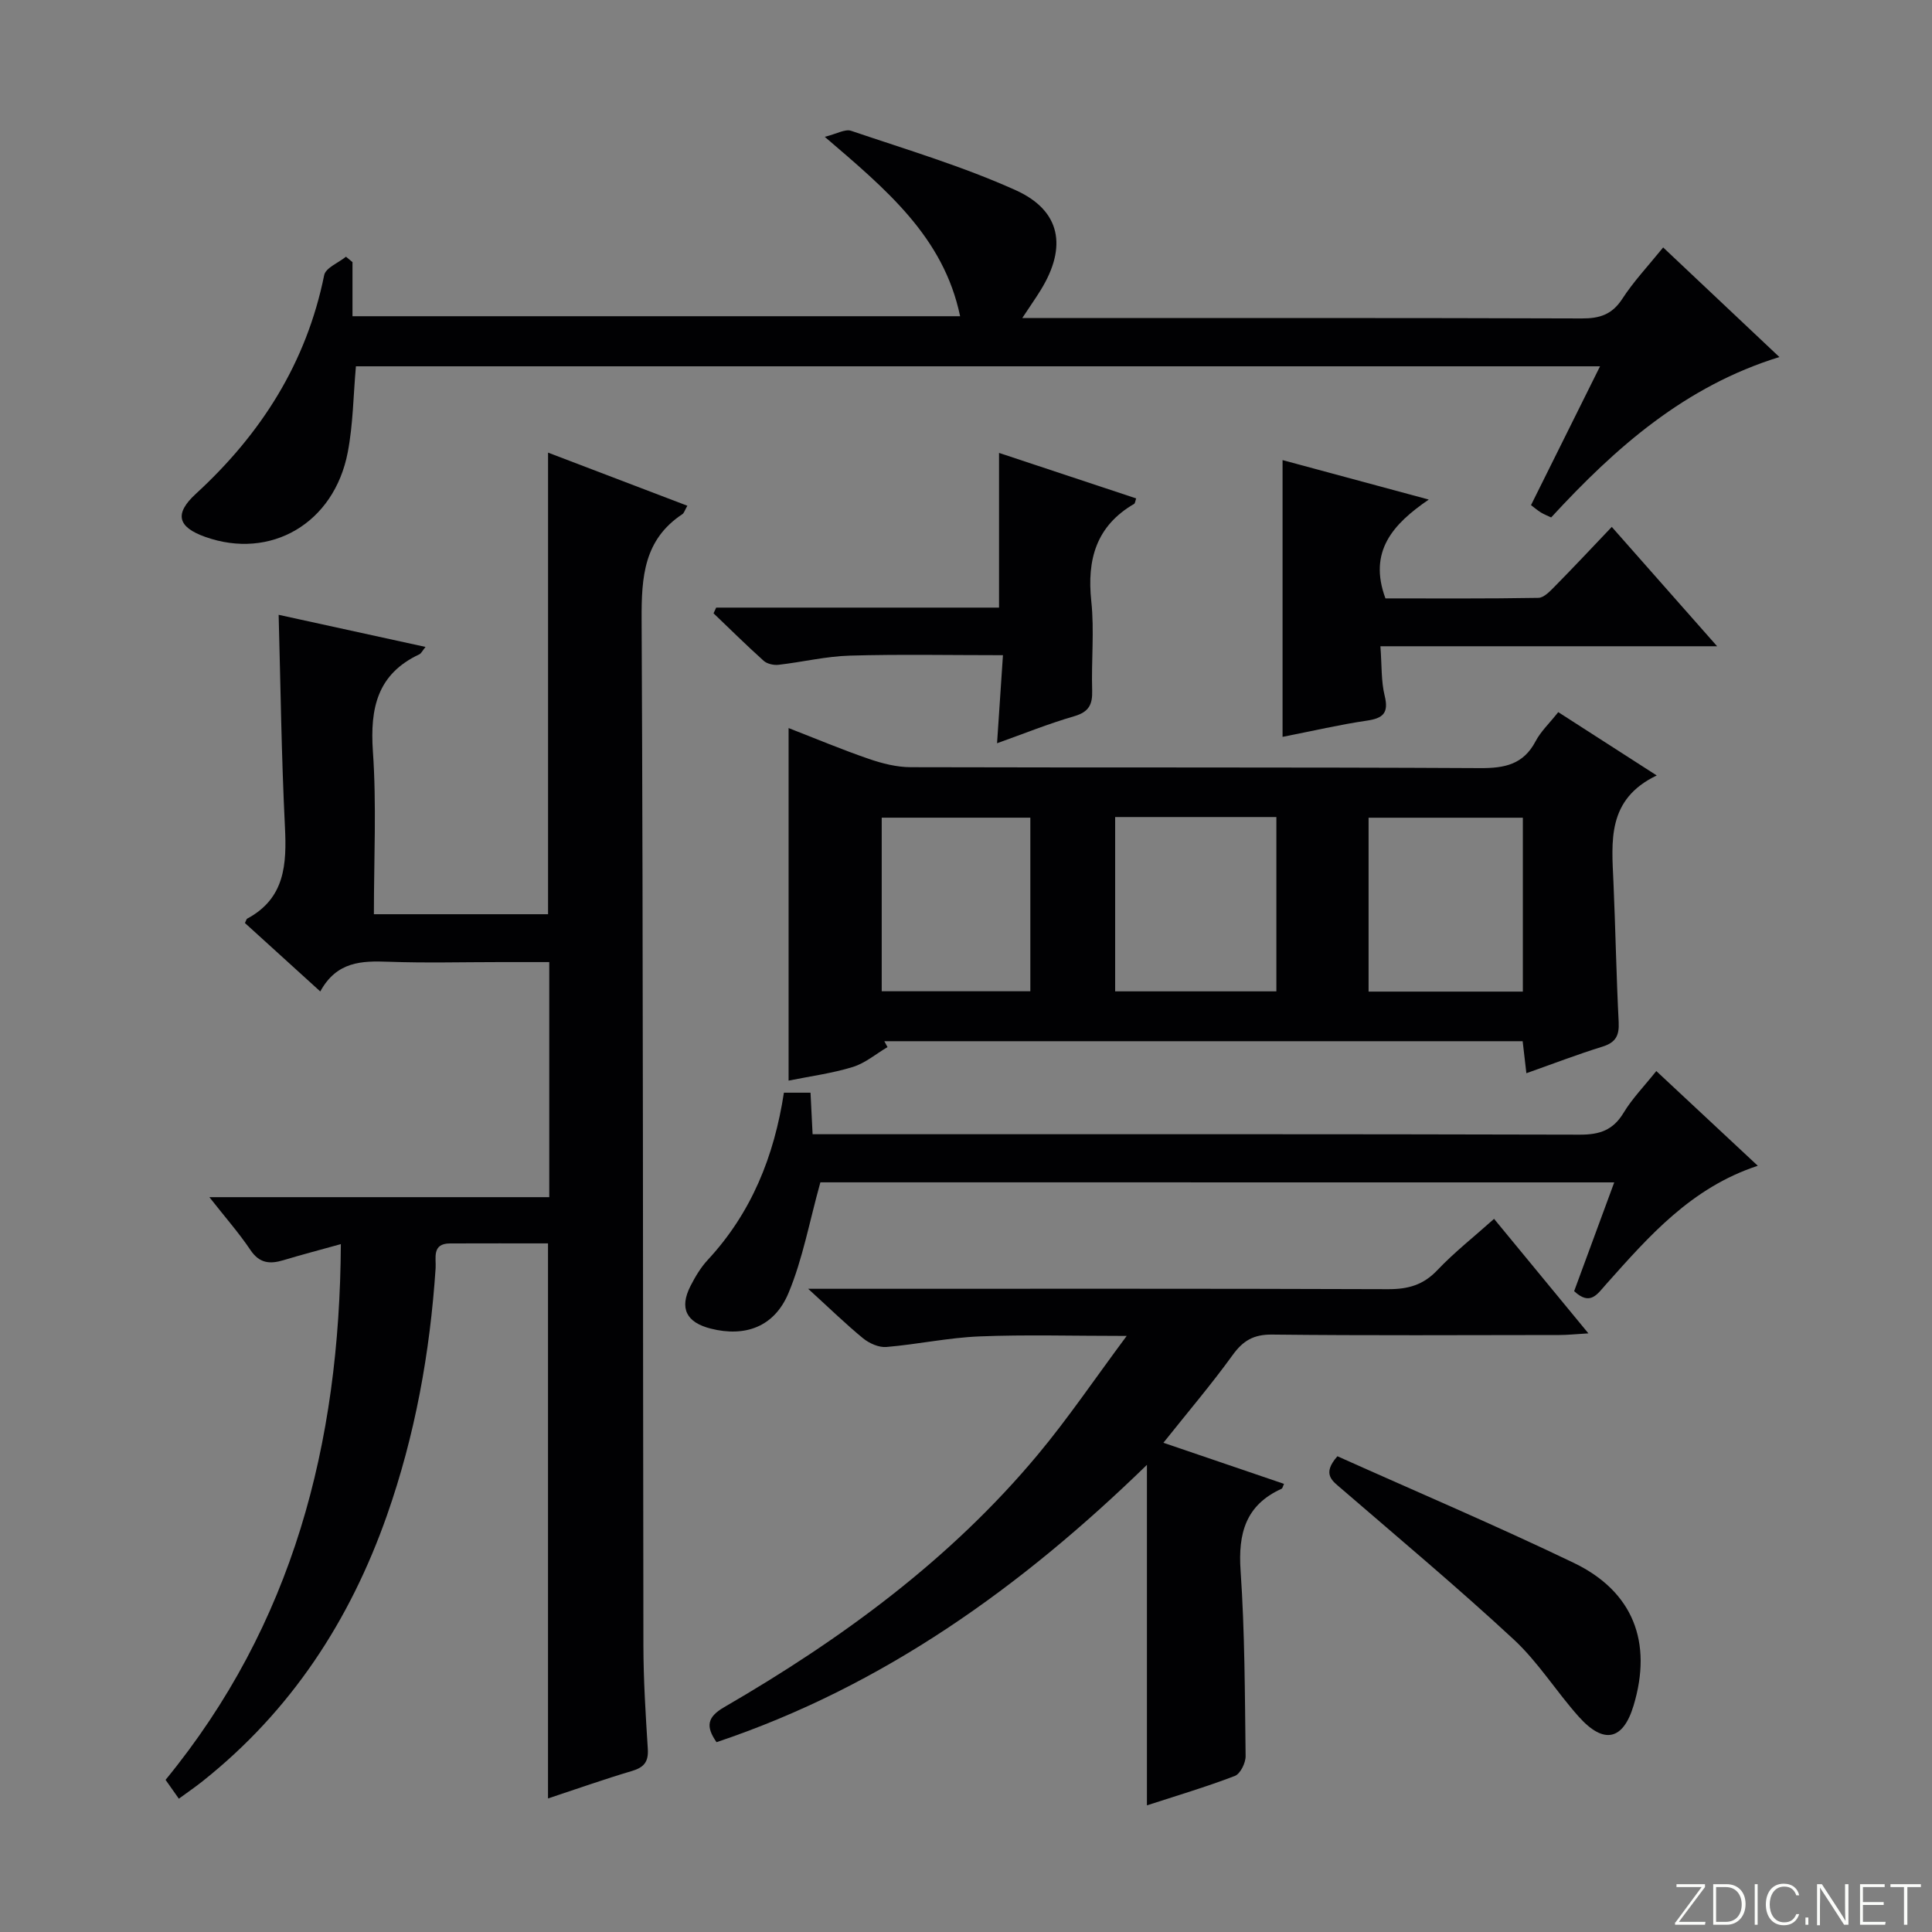 <svg enable-background="new 0 0 400 400" viewBox="0 0 400 400" xmlns="http://www.w3.org/2000/svg"><rect x="0" y="0" width="400" height="400" fill="#808080" stroke="none"/><g fill="#fbfcfa"><path d="m346.9 398 5.4-7.3h-5.2v-.6h5.9v.6l-5.4 7.2h5.5l-.1.6h-6.2v-.5z"/><path d="m354.7 390.1h2.8c2.3 0 3.9 1.6 3.9 4.1s-1.6 4.3-3.9 4.3h-2.8zm.6 7.8h2c2.2 0 3.3-1.6 3.3-3.6 0-1.8-1-3.6-3.3-3.6h-2z"/><path d="m363.9 390.1v8.4h-.6v-8.4z"/><path d="m372.5 396.3c-.4 1.3-1.4 2.3-3.2 2.3-2.4 0-3.7-1.9-3.7-4.3 0-2.3 1.2-4.3 3.7-4.3 1.8 0 2.9 1 3.2 2.4h-.6c-.4-1.1-1.1-1.8-2.5-1.8-2.1 0-3 1.9-3 3.7s.9 3.7 3 3.7c1.4 0 2.1-.7 2.5-1.7z"/><path d="m373.8 398.5v-1.5h.6v1.5z"/><path d="m376.2 398.5v-8.4h1c1.3 2 4.4 6.7 4.9 7.6-.1-1.2-.1-2.4-.1-3.8v-3.8h.7v8.4h-.9c-1.2-1.9-4.4-6.8-5-7.7.1 1.1 0 2.3 0 3.9v3.9h-.6z"/><path d="m390 394.4h-4.3v3.5h4.7l-.1.6h-5.2v-8.4h5.1v.6h-4.5v3.1h4.3v.7z"/><path d="m394.2 390.7h-2.8v-.6h6.3v.6h-2.8v7.8h-.7z"/></g><path d="m77.41 189.28h36.06c0-31.89 0-63.46 0-95.57 9.63 3.68 19.15 7.31 28.84 11-.55.95-.68 1.51-1.03 1.74-7.96 5.27-8.48 12.97-8.44 21.73.34 70.83.25 141.66.37 212.49.01 7.14.46 14.29.91 21.42.17 2.65-.76 3.82-3.27 4.57-5.71 1.69-11.34 3.69-17.39 5.69 0-38.41 0-76.39 0-114.92-6.71 0-13.5-.02-20.3.01-3.8.02-2.84 3.03-2.97 5.11-1.16 17.49-4.25 34.6-10.07 51.17-7.67 21.83-19.89 40.51-38.12 55.02-1.53 1.22-3.14 2.32-4.97 3.66-1.04-1.47-1.86-2.64-2.75-3.9 26.35-32.16 36.05-69.52 36.29-110.92-4.39 1.22-8.18 2.21-11.93 3.34-2.8.84-4.95.63-6.79-2.12-2.37-3.53-5.2-6.74-8.5-10.94h70.37c0-16.35 0-32.13 0-48.67-3.42 0-6.85 0-10.28 0-7.67 0-15.34.21-23-.07-5.54-.2-10.71-.1-14.13 6.15-5.52-5.02-10.61-9.64-15.6-14.17.3-.62.33-.83.44-.89 7.88-4.21 8.23-11.28 7.84-19.08-.72-14.54-.9-29.1-1.3-43.84 9.23 2.02 19.64 4.3 30.41 6.65-.67.82-.89 1.35-1.28 1.53-8.7 4.08-10.22 11.13-9.62 20.05.78 11.07.21 22.23.21 33.76z" fill="#010103"/><path d="m322.62 147.44c6.7 4.31 13.08 8.42 20.39 13.11-10.37 4.96-9.33 13.65-8.96 22.17.42 9.63.59 19.28 1.08 28.91.14 2.79-.63 4.22-3.37 5.07-5.2 1.61-10.28 3.57-15.74 5.5-.27-2.37-.5-4.3-.77-6.63-44.11 0-88.14 0-132.16 0 .22.41.44.81.66 1.22-2.39 1.41-4.62 3.33-7.2 4.12-4.25 1.31-8.73 1.9-13.28 2.82 0-24.23 0-48.36 0-72.99 5.57 2.16 11.03 4.46 16.62 6.38 2.76.95 5.75 1.71 8.64 1.72 39.3.11 78.61-.02 117.91.19 5.11.03 8.97-.76 11.5-5.58 1.05-2 2.81-3.65 4.68-6.01zm-91.74 21.72v36.09h33.38c0-12.21 0-24.07 0-36.09-11.29 0-22.23 0-33.38 0zm84.41 36.14c0-12.39 0-24.13 0-36-10.84 0-21.38 0-31.94 0v36zm-101.97-36.01c-10.52 0-20.58 0-30.77 0v35.94h30.77c0-12.08 0-23.81 0-35.94z" fill="#010103"/><path d="m344.34 51.23c8.09 7.63 15.82 14.92 24.06 22.69-19.51 6.03-33.88 18.69-47.25 33.21-.74-.35-1.47-.63-2.13-1.03-.69-.43-1.32-.97-2.04-1.52 4.71-9.48 9.36-18.82 14.29-28.74-86.25 0-171.91 0-257.58 0-.54 6-.58 12-1.69 17.79-2.82 14.74-15.97 22.36-29.53 17.52-5.69-2.03-6.44-4.77-1.9-8.93 13.5-12.4 22.87-27.09 26.55-45.26.31-1.51 2.95-2.55 4.51-3.81.45.37.9.75 1.35 1.12v11.2h125.8c-3.42-16.43-15.33-26.26-28.02-37.14 2.46-.61 4.21-1.67 5.45-1.25 11.44 3.88 23.1 7.35 34.08 12.3 9.37 4.23 10.66 11.76 5.2 20.64-1.03 1.68-2.17 3.29-3.84 5.83h5.9c36.66 0 73.31-.05 109.97.08 3.68.01 6.21-.8 8.32-4 2.33-3.61 5.32-6.78 8.5-10.7z" fill="#010103"/><path d="m167.32 266.83h6.65c37.82 0 75.63-.06 113.45.08 4.1.01 7.25-.86 10.15-3.92 3.52-3.71 7.58-6.9 11.76-10.64 6.39 7.75 12.58 15.27 19.53 23.71-2.66.16-4.35.34-6.03.34-19.82.02-39.65.13-59.47-.09-3.82-.04-6.01 1.26-8.17 4.26-4.37 6.04-9.22 11.74-14.32 18.14 8.51 2.9 16.73 5.7 24.97 8.51-.22.46-.29.92-.52 1.02-7.42 3.37-9 9.22-8.47 16.95.88 12.76.88 25.59 1.04 38.39.02 1.41-1.09 3.67-2.23 4.11-6.01 2.3-12.19 4.13-18.2 6.09 0-23.41 0-46.61 0-70.5-25.99 25.29-54.62 45.85-89.11 57.42-2.25-3.23-1.98-5.18 1.57-7.24 24.33-14.11 46.85-30.57 64.98-52.33 6.22-7.46 11.69-15.56 18.37-24.54-11.34 0-20.93-.29-30.5.1-6.44.26-12.82 1.65-19.26 2.19-1.56.13-3.53-.75-4.81-1.79-3.58-2.93-6.91-6.19-11.38-10.26z" fill="#010103"/><path d="m169.85 244.79c-2.29 8.21-3.66 15.9-6.61 22.94-2.94 7.02-9 9.13-16.07 7.35-5.1-1.29-6.56-4.23-4.2-8.85.98-1.91 2.12-3.83 3.57-5.39 9.03-9.73 13.74-21.41 15.76-34.61h5.51c.14 2.73.27 5.34.43 8.6h5.94c50.97 0 101.95-.05 152.92.09 4.09.01 6.87-.93 9.04-4.52 1.78-2.95 4.25-5.48 6.78-8.65 7.06 6.59 13.91 12.98 21.01 19.61-13.82 4.55-22.57 14.63-31.42 24.55-1.84 2.06-3.27 4.51-6.6 1.41 2.67-7.23 5.39-14.62 8.3-22.52-55.57-.01-110.58-.01-164.36-.01z" fill="#010103"/><path d="m285.8 133.8c.3 4.02.14 7.24.88 10.24.89 3.62-.35 4.68-3.74 5.17-5.53.81-10.99 2.09-17.4 3.35 0-19.42 0-38.14 0-57.3 9.4 2.54 19.23 5.19 30.27 8.17-7.39 5.05-12.57 10.72-8.97 20.46 10.17 0 20.92.08 31.66-.11 1.19-.02 2.49-1.45 3.5-2.47 3.83-3.89 7.57-7.88 11.7-12.22 7.4 8.38 14.26 16.16 21.81 24.71-23.57 0-46.23 0-69.71 0z" fill="#010103"/><path d="m206.43 153.88c.41-6.12.81-12.02 1.22-18.23-10.92 0-21.31-.21-31.7.09-4.94.14-9.84 1.34-14.77 1.9-.99.11-2.34-.18-3.06-.82-3.55-3.18-6.94-6.55-10.39-9.84.18-.39.36-.79.55-1.18h58.56c0-10.96 0-21.27 0-32.03 9.3 3.09 18.84 6.25 28.39 9.42-.19.54-.21 1-.42 1.13-7.86 4.58-9.79 11.51-8.87 20.16.65 6.09-.01 12.31.18 18.46.09 2.9-.65 4.45-3.69 5.34-5.38 1.56-10.59 3.67-16 5.6z" fill="#010103"/><path d="m276.9 301.5c16.29 7.31 32.77 14.31 48.9 22.06 12.35 5.93 16.37 16.46 12.41 29.57-2.16 7.16-6.15 8.09-11.32 2.32-4.65-5.19-8.4-11.29-13.46-15.99-11.56-10.72-23.66-20.85-35.6-31.15-1.99-1.71-4.22-3.08-.93-6.81z" fill="#010103"/></svg>